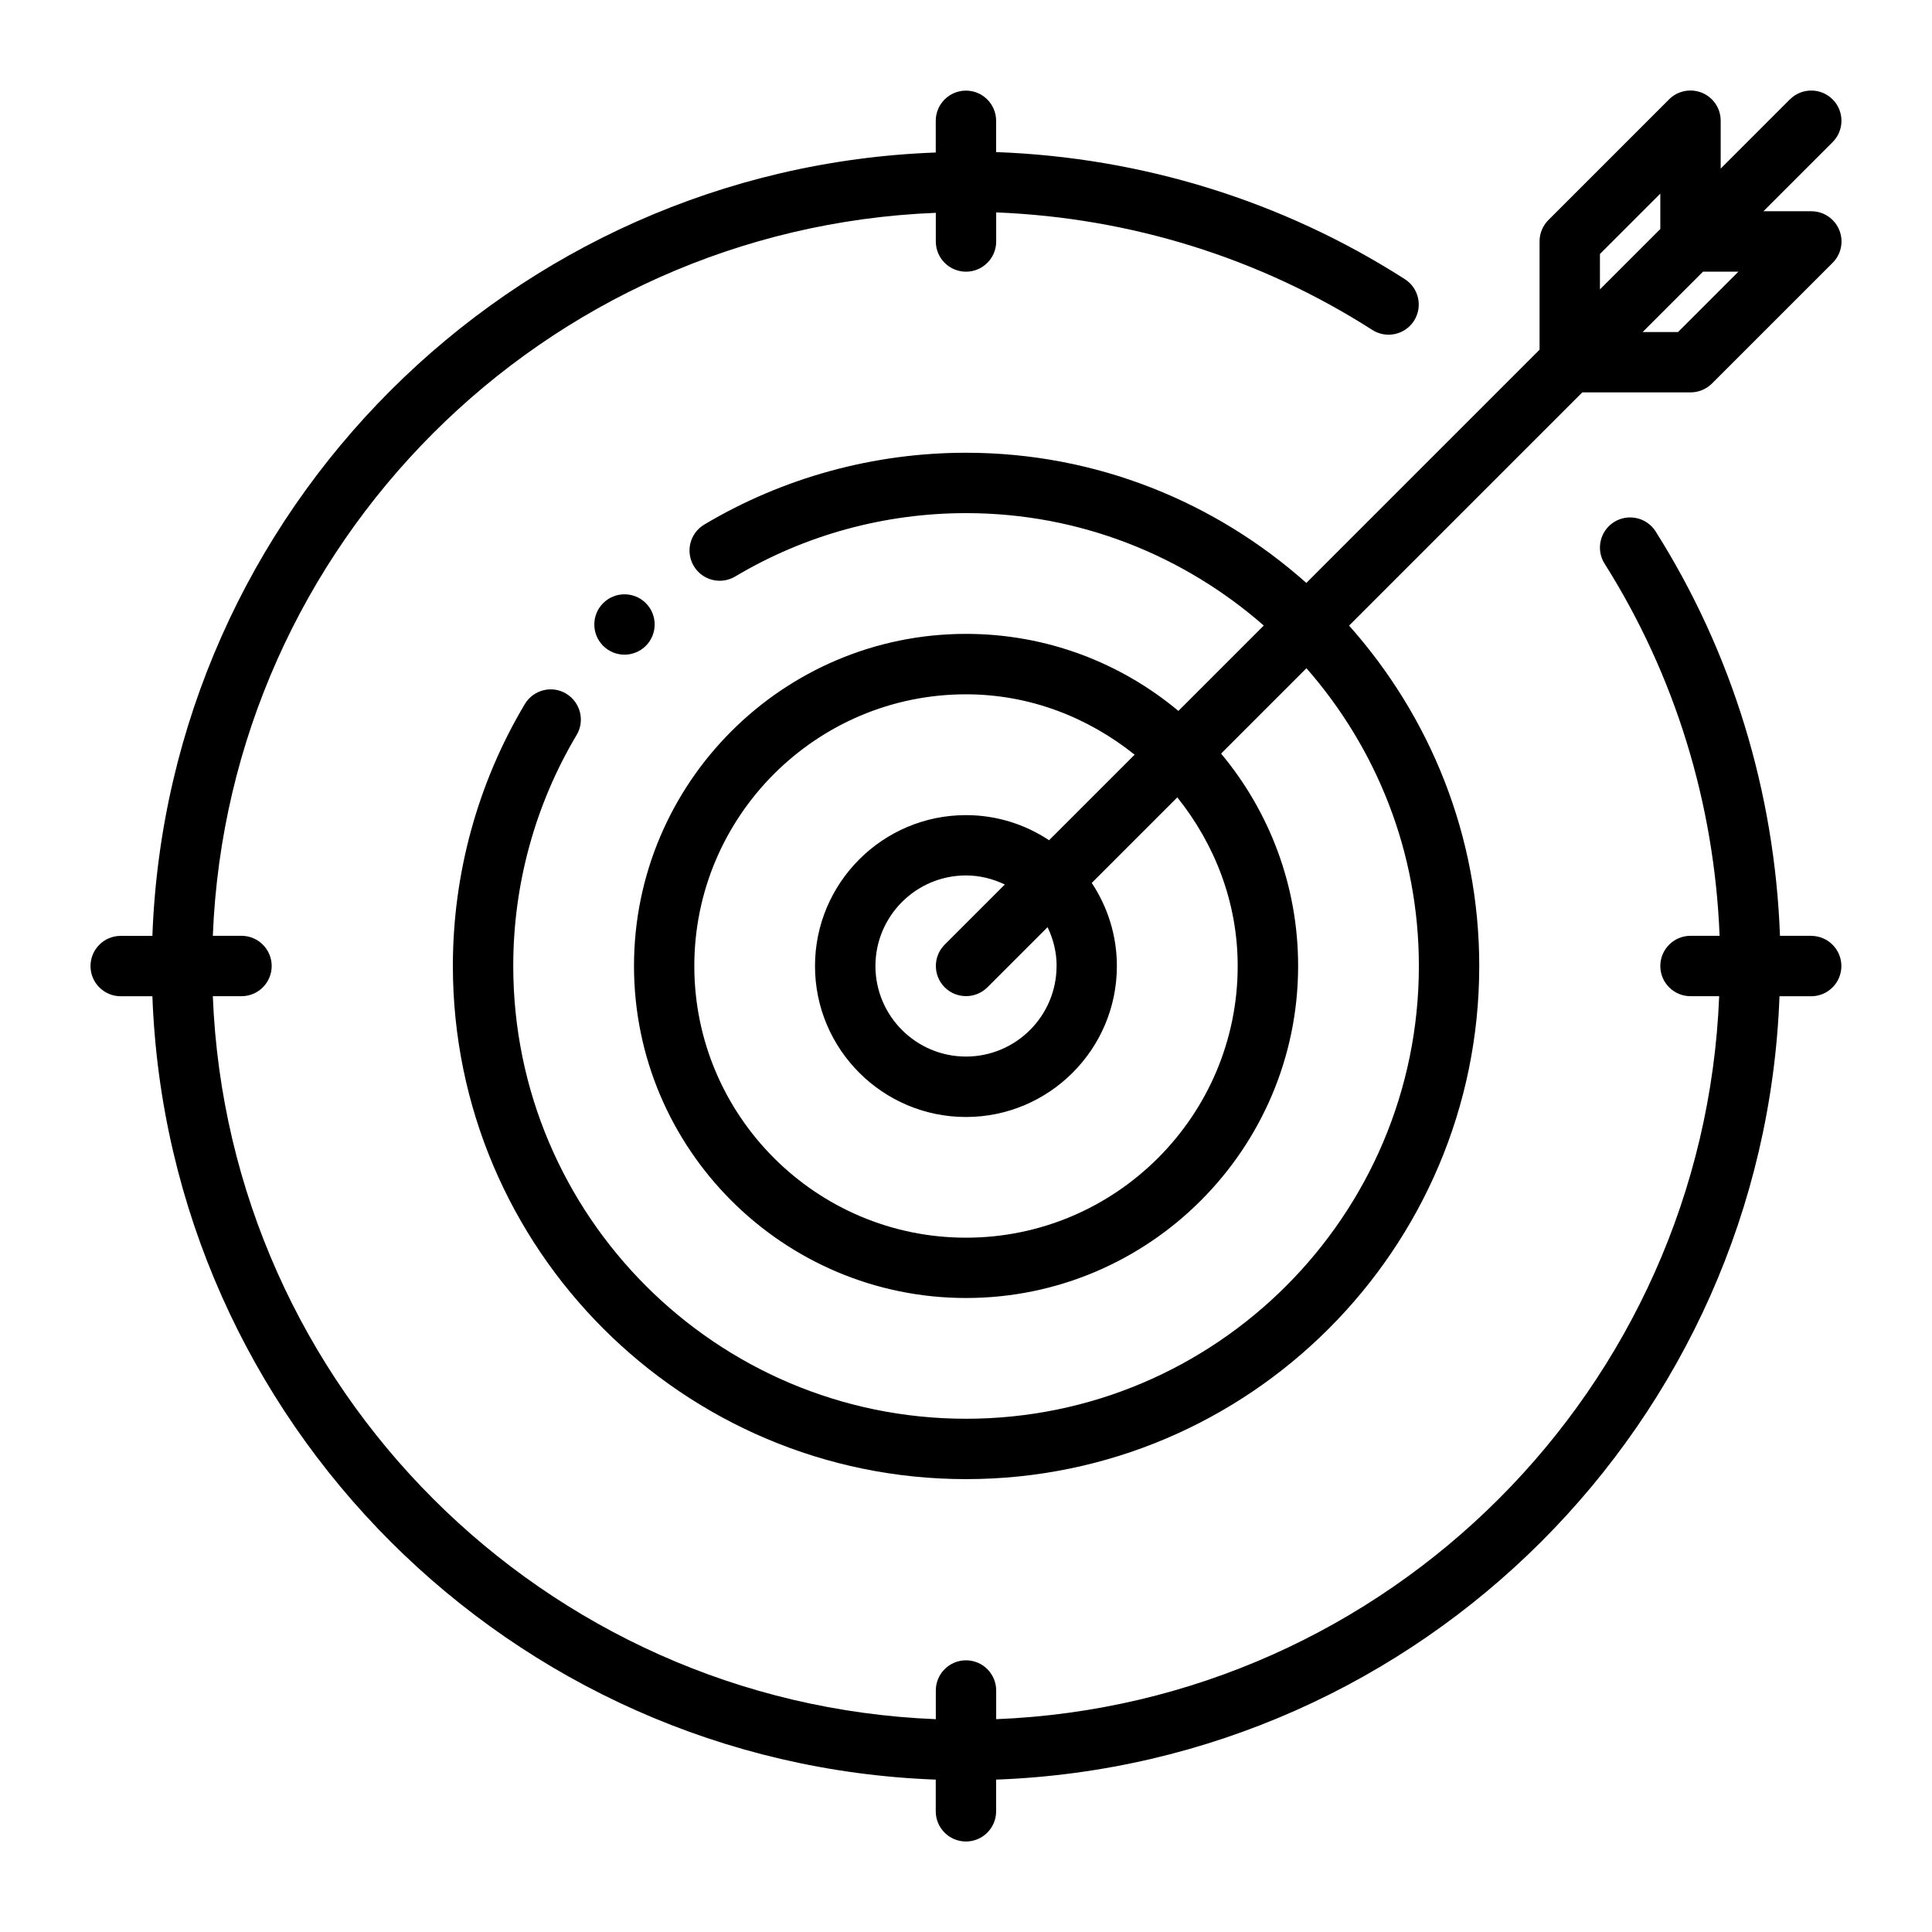 <svg xmlns="http://www.w3.org/2000/svg" id="Line" viewBox="0 0 32 32"><path d="m30 15.5h-.518c-.088-2.381-.79-4.687-2.059-6.697-.148-.234-.456-.302-.69-.156-.233.147-.303.456-.156.689 1.169 1.851 1.818 3.973 1.905 6.164h-.482c-.276 0-.5.224-.5.5s.224.5.5.5h.475c-.259 6.493-5.482 11.716-11.975 11.975v-.475c0-.276-.224-.5-.5-.5s-.5.224-.5.5v.475c-6.493-.259-11.716-5.482-11.975-11.975h.475c.276 0 .5-.224.5-.5s-.224-.5-.5-.5h-.475c.259-6.493 5.482-11.716 11.975-11.975v.475c0 .276.224.5.5.5s.5-.224.5-.5v-.482c2.218.088 4.363.752 6.23 1.947.231.148.541.081.69-.151.149-.232.081-.542-.151-.69-2.028-1.299-4.359-2.017-6.77-2.105v-.518c0-.276-.224-.5-.5-.5s-.5.224-.5.5v.525c-7.044.26-12.715 5.93-12.975 12.975h-.525c-.276 0-.5.224-.5.5s.224.5.5.5h.525c.26 7.044 5.931 12.715 12.975 12.975v.525c0 .276.224.5.5.5s.5-.224.5-.5v-.525c7.044-.26 12.715-5.93 12.975-12.975h.525c.276 0 .5-.224.5-.5s-.224-.5-.5-.5z"></path><path d="m29.646 1.646-1.146 1.146v-.793c0-.202-.122-.385-.309-.462-.187-.076-.402-.035-.545.108l-2 2c-.094.094-.146.221-.146.354v1.793l-3.863 3.863c-1.502-1.336-3.473-2.156-5.637-2.156-1.531 0-3.031.412-4.336 1.19-.237.142-.314.448-.173.686.141.237.447.315.686.174 1.15-.687 2.473-1.05 3.824-1.05 1.888 0 3.611.707 4.931 1.862l-1.414 1.414c-.954-.796-2.18-1.276-3.517-1.276-3.033 0-5.5 2.468-5.5 5.5s2.467 5.5 5.5 5.5 5.5-2.468 5.5-5.5c0-1.337-.48-2.563-1.276-3.517l1.414-1.414c1.156 1.32 1.862 3.042 1.862 4.931 0 4.136-3.364 7.5-7.5 7.5s-7.5-3.364-7.5-7.5c0-1.351.363-2.673 1.049-3.824.142-.237.064-.544-.173-.686-.237-.143-.544-.063-.685.174-.779 1.306-1.191 2.806-1.191 4.336 0 4.687 3.813 8.5 8.5 8.5s8.5-3.813 8.5-8.5c0-2.164-.82-4.135-2.156-5.637l3.863-3.863h1.793c.133 0 .26-.053.354-.146l2-2c.143-.143.186-.358.108-.545-.077-.187-.26-.309-.462-.309h-.793l1.146-1.146c.195-.195.195-.512 0-.707s-.512-.195-.707 0zm-3.146 2.561 1-1v.586l-1 1zm-6 11.793c0 2.481-2.019 4.5-4.5 4.5s-4.5-2.019-4.5-4.5 2.019-4.5 4.5-4.5c1.06 0 2.023.384 2.793 1l-1.417 1.417c-.395-.262-.868-.416-1.377-.416-1.378 0-2.5 1.121-2.5 2.5s1.122 2.5 2.5 2.5 2.5-1.121 2.5-2.5c0-.509-.154-.981-.416-1.377l1.417-1.417c.616.77 1 1.733 1 2.793zm-3 0c0 .827-.673 1.5-1.5 1.5s-1.5-.673-1.5-1.5.673-1.5 1.5-1.5c.231 0 .447.057.643.15l-.996.996c-.195.195-.195.512 0 .707.098.098.226.146.354.146s.256-.049.354-.146l.996-.996c.094.196.15.412.15.643zm11.293-11.5-1 1h-.586l1-1z"></path><path d="m9.99 9.99c-.195.195-.195.512 0 .707.195.195.512.195.707 0 .195-.195.195-.512 0-.707s-.512-.195-.707 0z"></path></svg>
